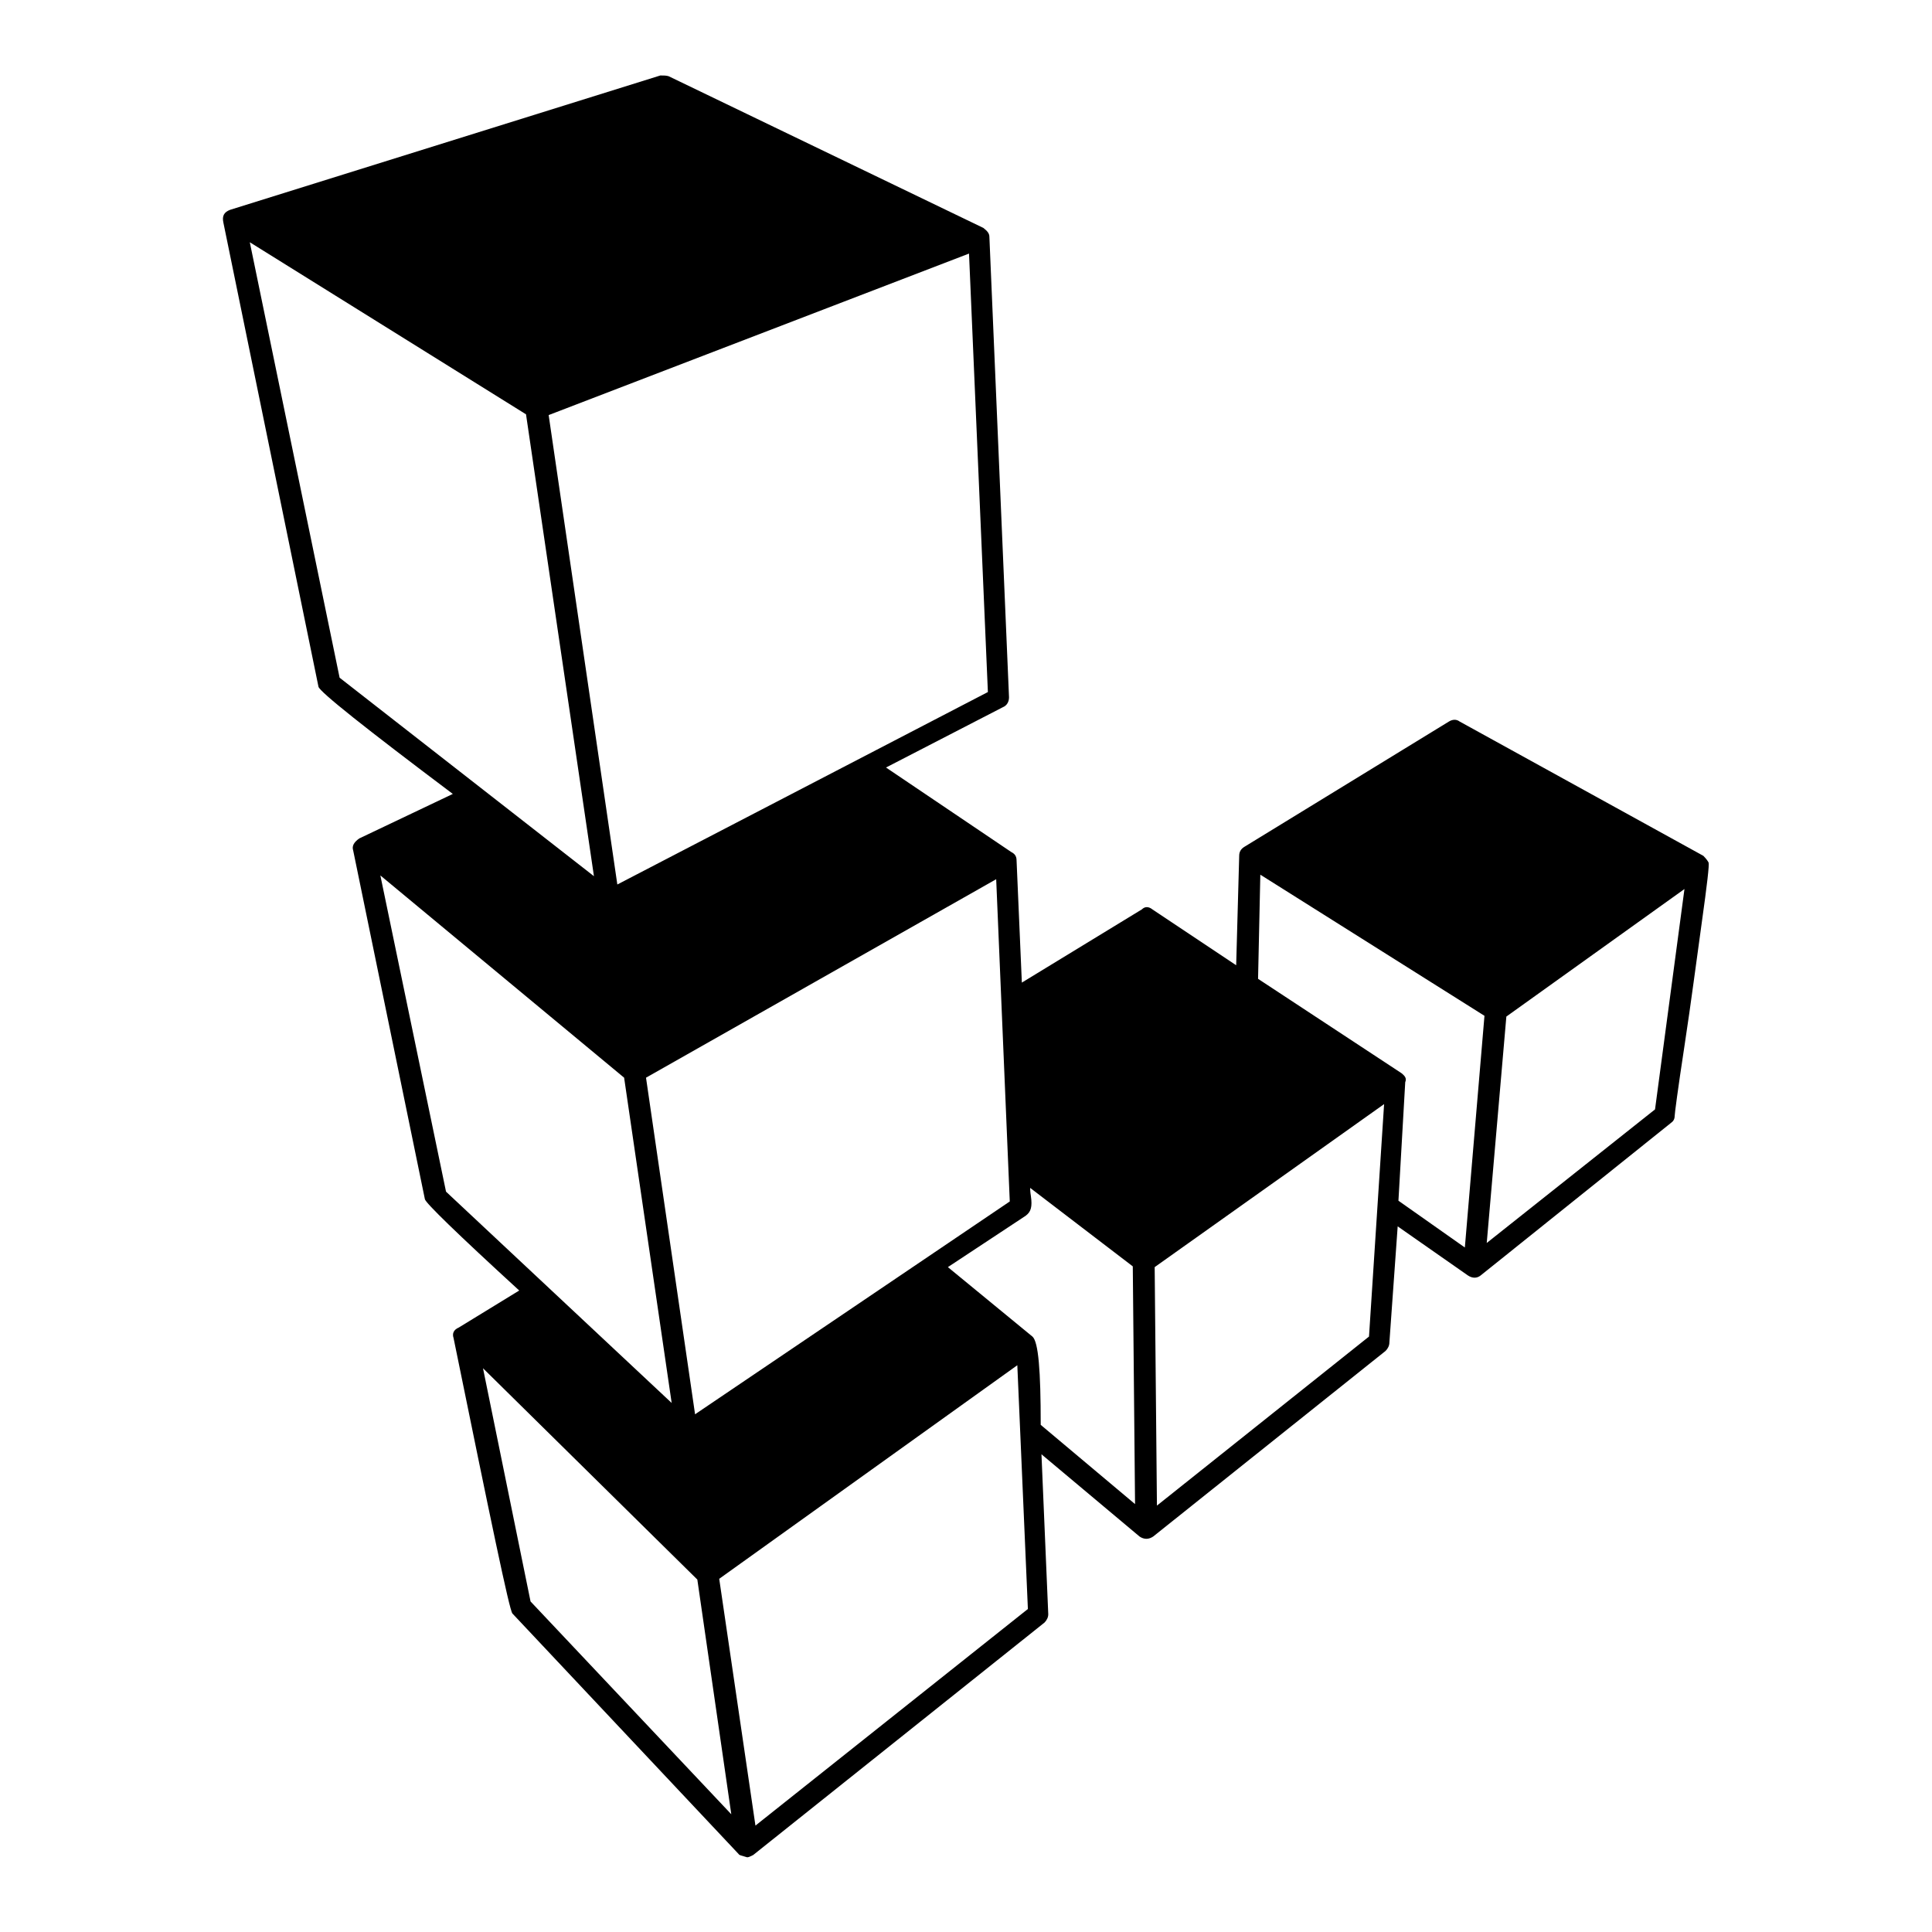 <?xml version="1.0" encoding="utf-8"?>
<!-- Svg Vector Icons : http://www.onlinewebfonts.com/icon -->
<!DOCTYPE svg PUBLIC "-//W3C//DTD SVG 1.1//EN" "http://www.w3.org/Graphics/SVG/1.1/DTD/svg11.dtd">
<svg version="1.1" xmlns="http://www.w3.org/2000/svg" xmlns:xlink="http://www.w3.org/1999/xlink" x="0px" y="0px" viewBox="0 0 256 256" enable-background="new 0 0 256 256" xml:space="preserve">
<g> <path fill="#000000" d="M70.3,212.2l26.6,28.2l-4.5-31.1l-28.4-28L70.3,212.2z M100.1,241.9l36.1-28.7l-1.4-32.3l-39.5,28.3 L100.1,241.9z M59.1,157.9L89,185.9l-6.3-43.1L50.4,116L59.1,157.9z M92.1,187.4l41.7-28.2l-1.8-42.7l-46.4,26.3L92.1,187.4z  M137.9,188.8l12.5,10.5l-0.3-31.5l-13.6-10.4c0,0.1,0,0.5,0.1,1.1c0.1,0.7,0.1,1.2,0,1.6c-0.1,0.4-0.3,0.7-0.7,1l-10.3,6.8 l11.2,9.2C137.6,177.8,137.9,181.6,137.9,188.8z M45,89.8l33.7,26.3l-9-61.2L33.1,32.1L45,89.8z M181.4,177.1l2-30.8L153,167.9 l0.3,31.6L181.4,177.1z M81.8,117.2l49.1-25.5l-2.5-58.1L72.7,55L81.8,117.2z M194.1,165.3l2.6-30.7L167,115.9l-0.3,13.8l19,12.5 c0.5,0.4,0.7,0.7,0.5,1.2l-0.9,15.7L194.1,165.3z M219.3,147l3.9-29.2l-23.6,16.9l-2.6,30L219.3,147z M194.5,169l-9.3-6.5 l-1.1,15.4c0,0.4-0.2,0.8-0.5,1.1l-30.8,24.6c-0.6,0.4-1.2,0.4-1.8,0L138,192.7l0.9,21.2c0,0.4-0.2,0.8-0.5,1.1l-38.6,30.8 c-0.4,0.2-0.6,0.3-0.8,0.3c-0.7-0.2-1.1-0.3-1.1-0.4l-30-31.9c-0.4-0.4-2.9-12.5-7.8-36.5c-0.2-0.6,0-1.1,0.7-1.4l8-4.9 c-8.3-7.6-12.4-11.6-12.5-12.1l-9.5-46.2c-0.2-0.6,0.1-1.1,0.8-1.6l12.4-5.9c-11.7-8.8-17.6-13.5-17.8-14.2L29.6,29.5 c-0.2-0.9,0.1-1.4,0.9-1.7l57-17.8c0.4,0,0.8,0,1.1,0.1l41.7,20.1c0.5,0.4,0.8,0.7,0.8,1.2l2.6,61c0,0.6-0.3,1.1-0.8,1.3l-15.5,8 l16.6,11.2c0.4,0.2,0.7,0.5,0.7,1.1l0.7,16.2l15.9-9.7c0.4-0.4,0.9-0.4,1.4,0l11.1,7.4l0.4-14.5c0-0.5,0.2-0.9,0.7-1.2L192,95.6 c0.5-0.3,1-0.3,1.4,0l32.3,17.8c0.4,0.4,0.6,0.7,0.7,0.9c0.1,0.3-0.2,2.9-0.9,7.9c-0.7,5-1.4,10.5-2.3,16.4c-0.9,5.9-1.3,9-1.3,9.3 c0,0.4-0.2,0.7-0.5,0.9L196.2,169C195.7,169.4,195.1,169.4,194.5,169L194.5,169z"/></g>
</svg>